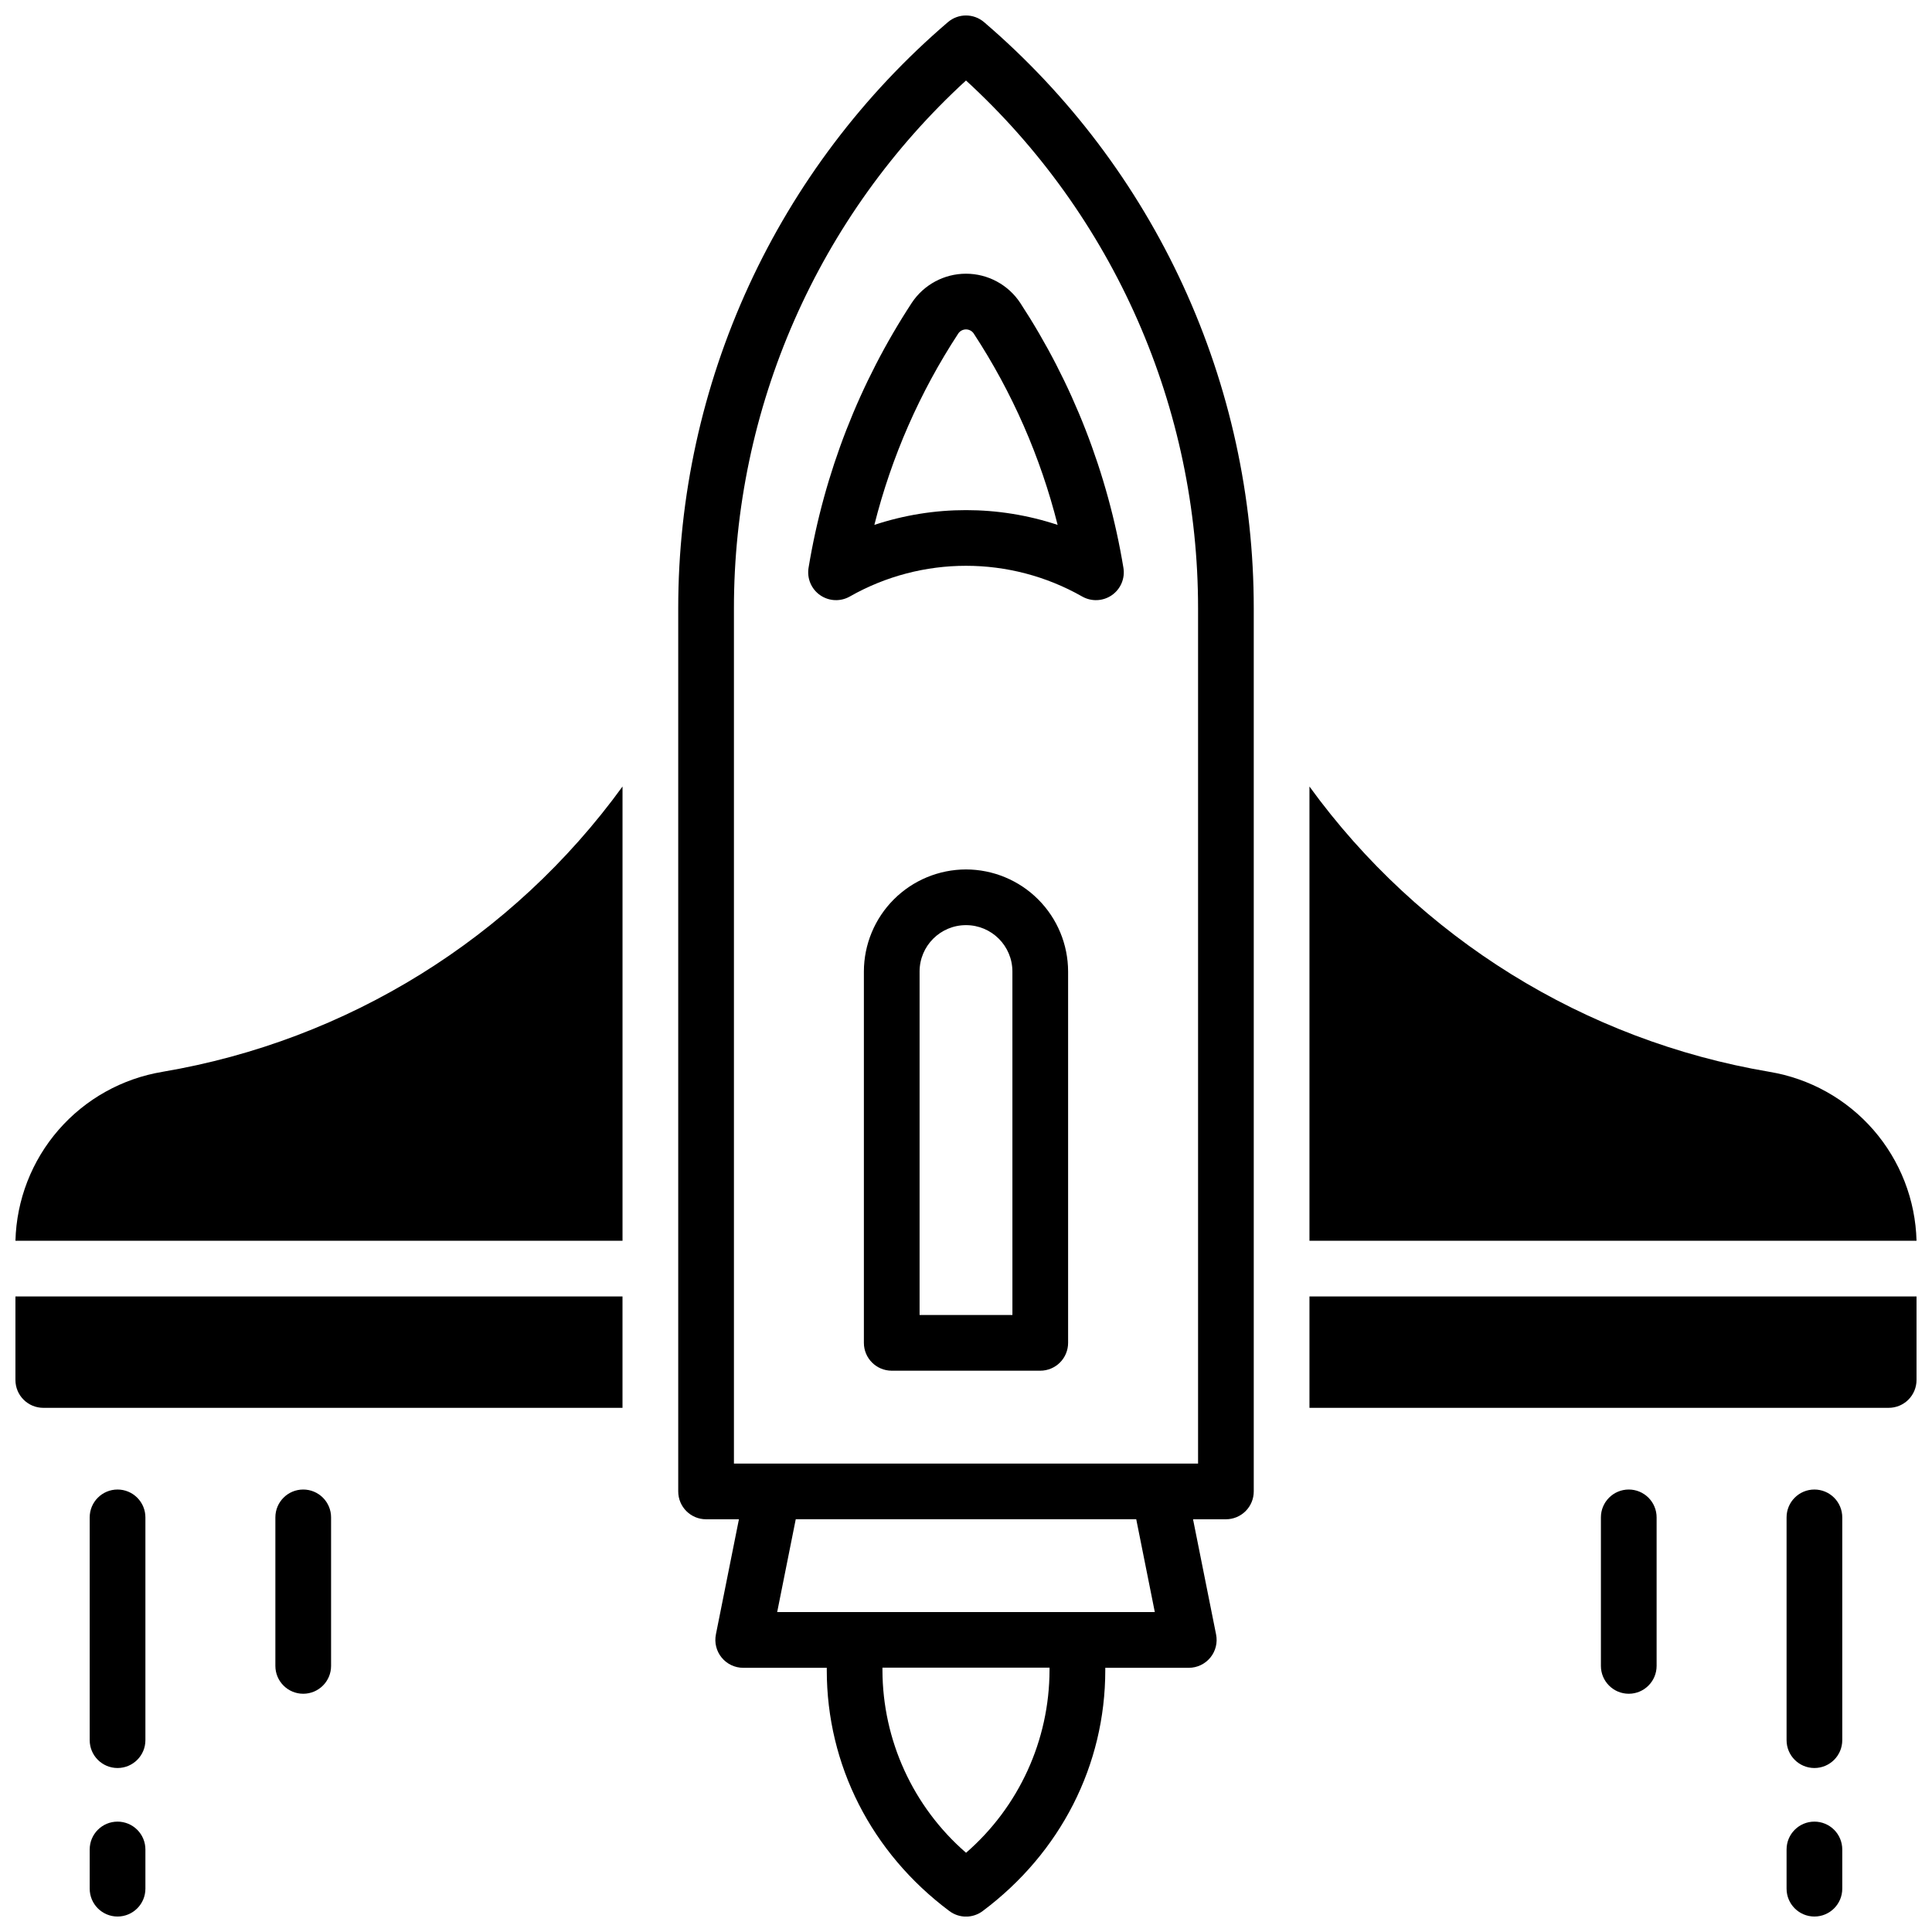 <?xml version="1.0" encoding="UTF-8"?>
<!-- Uploaded to: ICON Repo, www.svgrepo.com, Generator: ICON Repo Mixer Tools -->
<svg width="800px" height="800px" version="1.1" viewBox="144 144 512 512" xmlns="http://www.w3.org/2000/svg">
 <defs>
  <clipPath id="g">
   <path d="m323 148.09h154v503.81h-154z"/>
  </clipPath>
  <clipPath id="f">
   <path d="m617 626h16v25.902h-16z"/>
  </clipPath>
  <clipPath id="e">
   <path d="m167 626h16v25.902h-16z"/>
  </clipPath>
  <clipPath id="d">
   <path d="m491 352h160.9v121h-160.9z"/>
  </clipPath>
  <clipPath id="c">
   <path d="m491 487h160.9v31h-160.9z"/>
  </clipPath>
  <clipPath id="b">
   <path d="m148.09 352h160.91v121h-160.91z"/>
  </clipPath>
  <clipPath id="a">
   <path d="m148.09 487h160.91v31h-160.91z"/>
  </clipPath>
 </defs>
 <g clip-path="url(#g)">
  <path d="m404.8 149.88c-2.762-2.371-6.844-2.371-9.605 0-22.422 19.199-40.422 43.027-52.758 69.848-12.336 26.82-18.715 55.996-18.699 85.516v234c0 4.078 3.305 7.379 7.379 7.379h8.707l-6.102 30.504h0.004c-0.445 2.172 0.113 4.43 1.516 6.144 1.402 1.719 3.5 2.715 5.715 2.715h22.148v0.668c0 25.082 11.809 48.336 32.473 63.781h0.004c2.617 1.98 6.234 1.98 8.855 0 20.664-15.449 32.473-38.699 32.473-63.781v-0.668h22.129c2.215 0 4.316-0.996 5.719-2.715 1.402-1.715 1.957-3.973 1.512-6.144l-6.102-30.504h8.711c1.957 0 3.836-0.777 5.219-2.16 1.383-1.383 2.16-3.262 2.16-5.219v-234c0.016-29.52-6.363-58.695-18.699-85.516-12.332-26.82-30.332-50.648-52.758-69.848zm-4.801 485.11c-14.023-12.168-22.098-29.809-22.141-48.375v-0.668h44.281v0.668h-0.004c-0.035 18.578-8.109 36.23-22.137 48.406zm-50.039-63.773 4.922-24.602h90.234l4.922 24.602zm111.54-39.359h-123v-226.62c-0.016-26.309 5.445-52.336 16.031-76.422 10.59-24.086 26.07-45.703 45.469-63.484 19.395 17.781 34.879 39.398 45.465 63.484 10.59 24.086 16.047 50.113 16.035 76.422z"/>
 </g>
 <path d="m385.62 224.27c-13.895 21.242-23.211 45.152-27.344 70.199-0.461 2.809 0.73 5.633 3.07 7.258 2.336 1.625 5.398 1.758 7.871 0.348 19.086-10.844 42.473-10.844 61.559 0 2.473 1.41 5.535 1.277 7.875-0.348 2.336-1.625 3.531-4.449 3.066-7.258-4.133-25.047-13.445-48.957-27.344-70.199-3.191-4.828-8.59-7.734-14.375-7.734-5.789 0-11.188 2.906-14.379 7.734zm16.434 8.129c10.184 15.543 17.695 32.684 22.23 50.703-15.77-5.219-32.805-5.219-48.57 0 4.531-18.02 12.047-35.16 22.227-50.703 0.457-0.691 1.23-1.102 2.059-1.102 0.824 0 1.598 0.41 2.055 1.102z"/>
 <path d="m400 374.41c-7.176 0.012-14.051 2.863-19.125 7.938-5.07 5.074-7.926 11.949-7.938 19.121v98.402c0 4.074 3.305 7.379 7.383 7.379h39.359c1.957 0 3.832-0.777 5.219-2.16 1.383-1.383 2.16-3.262 2.16-5.219v-98.402c-0.012-7.172-2.863-14.047-7.938-19.121-5.07-5.074-11.949-7.926-19.121-7.938zm12.301 118.08h-24.602v-91.023c0-6.793 5.508-12.297 12.301-12.297s12.297 5.504 12.297 12.297z"/>
 <g clip-path="url(#f)">
  <path d="m624.84 626.75c-4.078 0-7.379 3.301-7.379 7.379v10.391c0 4.074 3.301 7.379 7.379 7.379 4.074 0 7.379-3.305 7.379-7.379v-10.391c0-1.957-0.777-3.836-2.16-5.219-1.387-1.383-3.262-2.16-5.219-2.16z"/>
 </g>
 <path d="m624.84 538.74c-4.078 0-7.379 3.305-7.379 7.379v59.043c0 4.074 3.301 7.379 7.379 7.379 4.074 0 7.379-3.305 7.379-7.379v-59.043c0-1.957-0.777-3.832-2.16-5.215-1.387-1.387-3.262-2.164-5.219-2.164z"/>
 <path d="m575.64 538.74c-4.078 0-7.383 3.305-7.383 7.379v39.363c0 4.074 3.305 7.379 7.383 7.379 4.074 0 7.379-3.305 7.379-7.379v-39.363c0-1.957-0.777-3.832-2.16-5.215-1.387-1.387-3.262-2.164-5.219-2.164z"/>
 <g clip-path="url(#e)">
  <path d="m175.15 626.75c-4.074 0-7.379 3.301-7.379 7.379v10.391c0 4.074 3.305 7.379 7.379 7.379 4.078 0 7.383-3.305 7.383-7.379v-10.391c0-1.957-0.777-3.836-2.164-5.219-1.383-1.383-3.262-2.16-5.219-2.16z"/>
 </g>
 <path d="m175.15 538.74c-4.074 0-7.379 3.305-7.379 7.379v59.043c0 4.074 3.305 7.379 7.379 7.379 4.078 0 7.383-3.305 7.383-7.379v-59.043c0-1.957-0.777-3.832-2.164-5.215-1.383-1.387-3.262-2.164-5.219-2.164z"/>
 <path d="m224.36 538.74c-4.078 0-7.383 3.305-7.383 7.379v39.363c0 4.074 3.305 7.379 7.383 7.379 4.074 0 7.379-3.305 7.379-7.379v-39.363c0-1.957-0.777-3.832-2.16-5.215-1.387-1.387-3.262-2.164-5.219-2.164z"/>
 <g clip-path="url(#d)">
  <path d="m612.9 428.04c-48.953-8.281-92.711-35.426-121.88-75.602v120.38h160.88c-0.277-10.836-4.328-21.234-11.445-29.406-7.121-8.172-16.867-13.605-27.559-15.367z"/>
 </g>
 <g clip-path="url(#c)">
  <path d="m491.02 487.57v29.52h153.5c1.957 0 3.836-0.777 5.219-2.16 1.383-1.383 2.16-3.262 2.16-5.219v-22.141z"/>
 </g>
 <g clip-path="url(#b)">
  <path d="m187.1 428.04c-10.695 1.762-20.441 7.195-27.562 15.367-7.117 8.172-11.164 18.57-11.445 29.406h160.88v-120.38c-29.168 40.176-72.922 67.32-121.88 75.602z"/>
 </g>
 <g clip-path="url(#a)">
  <path d="m148.09 509.71c0 4.074 3.305 7.379 7.379 7.379h153.5v-29.52h-160.88z"/>
 </g>
</svg>